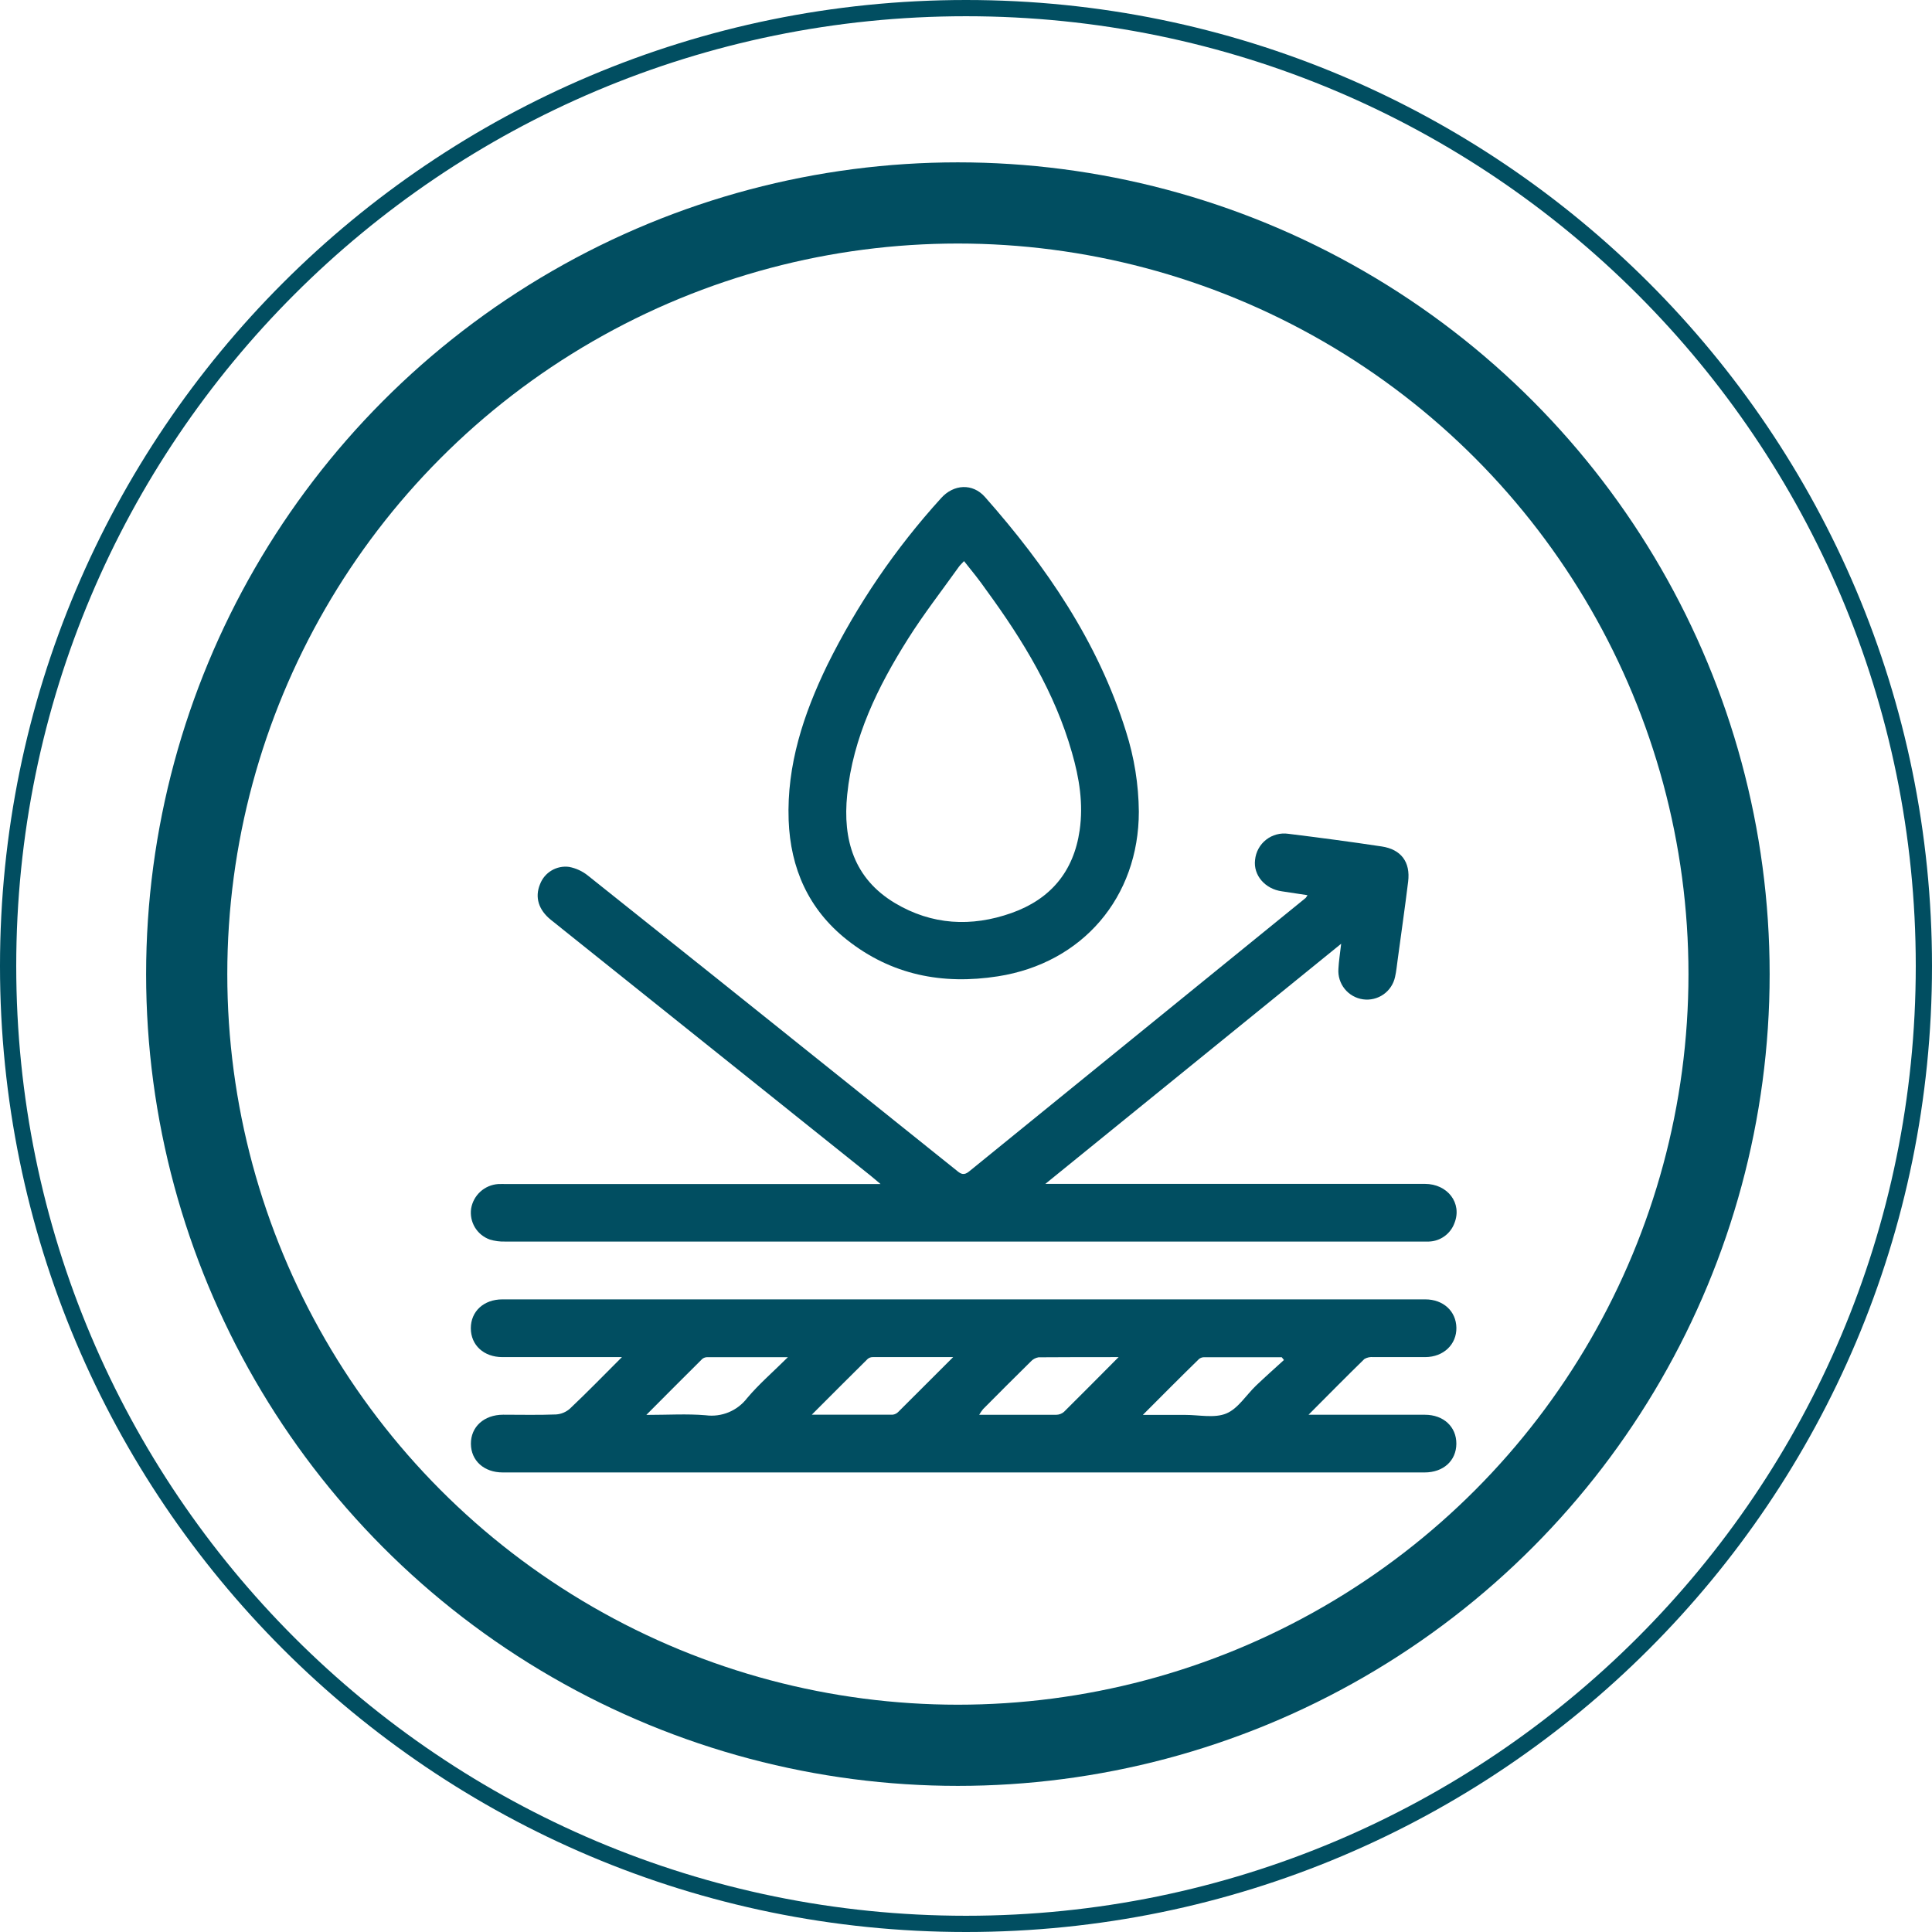 <svg width="119" height="119" viewBox="0 0 119 119" fill="none" xmlns="http://www.w3.org/2000/svg">
<circle cx="59" cy="60" r="47.5" stroke="#014E61" stroke-width="5"/>
<path d="M38.307 83.59H30.949C29.8 83.59 29.002 82.856 29 81.814C28.998 80.772 29.798 80.034 30.942 80.034H87.79C88.9 80.034 89.688 80.763 89.705 81.781C89.722 82.799 88.924 83.583 87.79 83.59C86.724 83.59 85.653 83.59 84.59 83.59C84.397 83.569 84.203 83.61 84.037 83.708C82.914 84.803 81.812 85.923 80.597 87.141H81.309C83.463 87.141 85.616 87.141 87.768 87.141C88.915 87.141 89.71 87.884 89.703 88.928C89.696 89.973 88.903 90.694 87.747 90.694H30.965C29.812 90.694 29.012 89.97 29.005 88.931C28.998 87.891 29.802 87.141 30.994 87.138C32.081 87.138 33.168 87.165 34.253 87.122C34.571 87.1 34.873 86.972 35.11 86.759C36.161 85.764 37.175 84.724 38.307 83.59ZM39.815 87.15C41.146 87.15 42.314 87.074 43.465 87.172C43.947 87.236 44.437 87.172 44.885 86.987C45.334 86.8 45.725 86.499 46.02 86.113C46.748 85.251 47.612 84.506 48.531 83.594C46.755 83.594 45.165 83.594 43.575 83.594C43.462 83.592 43.351 83.628 43.261 83.697C42.139 84.81 41.032 85.923 39.815 87.145V87.15ZM58.707 83.59C56.946 83.59 55.353 83.59 53.76 83.59C53.644 83.587 53.531 83.628 53.442 83.704C52.326 84.805 51.22 85.918 50.002 87.136C51.761 87.136 53.371 87.136 54.987 87.136C55.12 87.12 55.242 87.057 55.334 86.96C56.416 85.88 57.503 84.793 58.707 83.592V83.59ZM68.914 83.59C67.153 83.59 65.56 83.59 63.967 83.602C63.778 83.633 63.606 83.729 63.48 83.872C62.495 84.838 61.522 85.819 60.549 86.797C60.461 86.906 60.382 87.022 60.312 87.143C61.952 87.143 63.509 87.143 65.059 87.143C65.234 87.141 65.402 87.077 65.534 86.963C66.614 85.885 67.71 84.793 68.897 83.592L68.914 83.59ZM70.407 87.15C71.394 87.15 72.204 87.15 73.018 87.15C73.865 87.15 74.808 87.364 75.534 87.062C76.26 86.761 76.757 85.925 77.371 85.339C77.931 84.805 78.511 84.29 79.083 83.768L78.948 83.597C77.355 83.597 75.762 83.597 74.169 83.597C74.053 83.596 73.941 83.635 73.851 83.708C72.719 84.812 71.615 85.925 70.397 87.145L70.407 87.15Z" fill="#014E61"/>
<path d="M82.608 58.129L64.387 72.92H87.763C89.166 72.92 90.07 74.106 89.589 75.327C89.471 75.654 89.257 75.939 88.975 76.143C88.693 76.348 88.356 76.463 88.008 76.473C87.889 76.473 87.77 76.473 87.652 76.473C68.803 76.473 49.953 76.473 31.103 76.473C30.789 76.482 30.476 76.441 30.175 76.35C29.79 76.215 29.465 75.951 29.253 75.602C29.043 75.253 28.96 74.842 29.019 74.439C29.087 74.038 29.287 73.671 29.589 73.397C29.89 73.124 30.275 72.96 30.68 72.931C30.856 72.92 31.037 72.931 31.215 72.931H54.239C53.971 72.708 53.807 72.564 53.637 72.426L33.935 56.66C33.173 56.05 32.931 55.264 33.261 54.467C33.395 54.111 33.645 53.812 33.971 53.618C34.297 53.423 34.679 53.345 35.055 53.396C35.477 53.477 35.873 53.659 36.209 53.928C41.616 58.234 47.016 62.549 52.407 66.874C54.596 68.626 56.783 70.379 58.97 72.134C59.208 72.333 59.395 72.393 59.682 72.162C66.591 66.543 73.504 60.925 80.421 55.309C80.464 55.256 80.501 55.199 80.533 55.138C79.987 55.058 79.479 54.977 78.966 54.901C77.924 54.763 77.186 53.909 77.305 52.962C77.329 52.719 77.401 52.485 77.518 52.272C77.635 52.058 77.794 51.871 77.986 51.721C78.177 51.571 78.397 51.462 78.632 51.399C78.867 51.336 79.113 51.322 79.353 51.357C81.274 51.594 83.189 51.848 85.1 52.136C86.303 52.316 86.883 53.099 86.733 54.307C86.536 55.912 86.303 57.514 86.088 59.117C86.038 59.468 86.007 59.829 85.928 60.168C85.836 60.606 85.581 60.993 85.214 61.25C84.847 61.507 84.396 61.615 83.953 61.553C83.51 61.49 83.106 61.261 82.825 60.912C82.544 60.563 82.406 60.121 82.439 59.674C82.463 59.212 82.536 58.746 82.608 58.129Z" fill="#014E61"/>
<path d="M70.146 49.99C70.146 55.262 66.68 59.321 61.47 60.135C58.052 60.669 54.902 60.057 52.156 57.878C49.796 56.005 48.685 53.479 48.576 50.519C48.453 47.118 49.495 43.984 50.95 40.975C52.797 37.236 55.157 33.774 57.962 30.687C58.74 29.813 59.913 29.756 60.668 30.611C64.442 34.884 67.63 39.534 69.353 45.05C69.863 46.648 70.131 48.313 70.146 49.99V49.99ZM59.379 34.561C59.243 34.71 59.141 34.798 59.065 34.905C58.011 36.384 56.893 37.818 55.927 39.351C54.066 42.301 52.54 45.411 52.182 48.95C51.899 51.718 52.597 54.113 55.125 55.625C57.394 56.98 59.834 57.111 62.301 56.237C64.698 55.388 66.132 53.693 66.5 51.144C66.737 49.506 66.478 47.918 66.025 46.353C64.974 42.657 63.008 39.436 60.765 36.367C60.335 35.748 59.877 35.18 59.379 34.561Z" fill="#014E61"/>
<path fill-rule="evenodd" clip-rule="evenodd" d="M59.5 118C91.809 118 118 91.809 118 59.5C118 27.191 91.809 1 59.5 1C27.191 1 1 27.191 1 59.5C1 91.809 27.191 118 59.5 118ZM59.5 119C92.361 119 119 92.361 119 59.5C119 26.639 92.361 0 59.5 0C26.639 0 0 26.639 0 59.5C0 92.361 26.639 119 59.5 119Z" fill="#014E61"/>
</svg>
